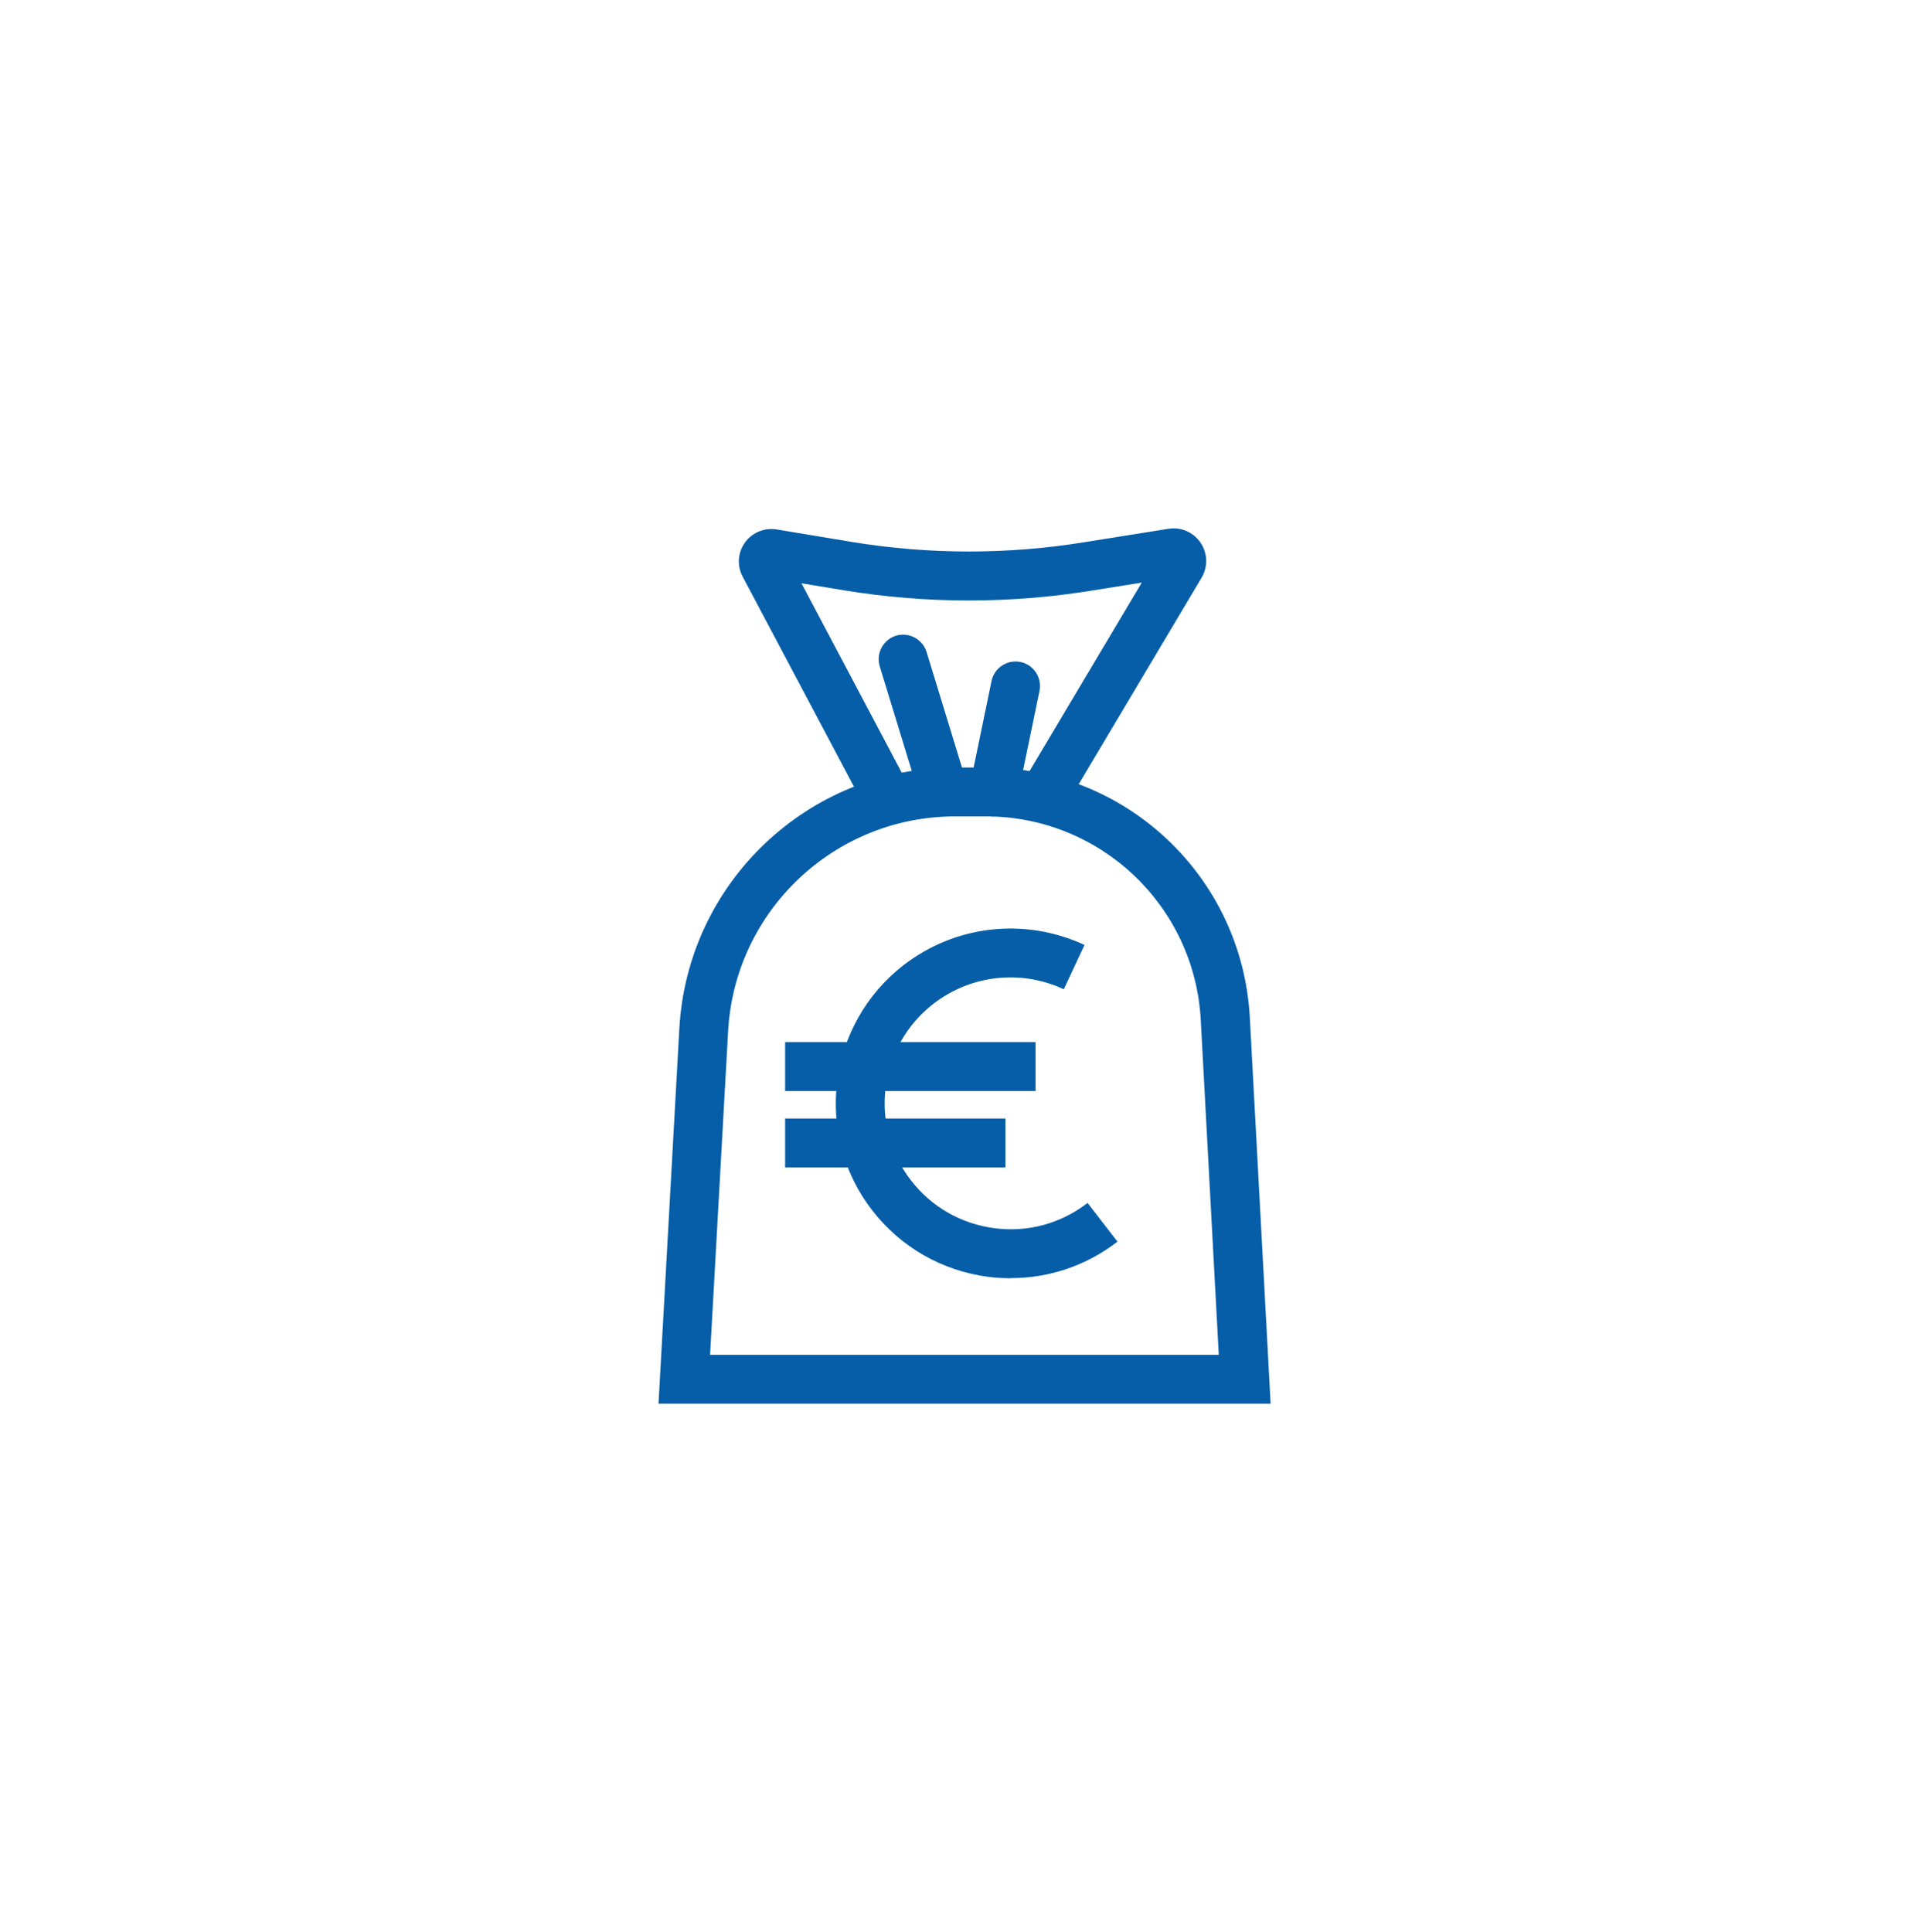 <?xml version="1.0" encoding="UTF-8"?>
<svg id="Layer_1" data-name="Layer 1" xmlns="http://www.w3.org/2000/svg" viewBox="0 0 138.03 138.26">
  <defs>
    <style>
      .cls-1 {
        fill: #055ea7;
      }
    </style>
  </defs>
  <path class="cls-1" d="M90.9,100.45h-43.78l1.49-26.84c.58-10.48,9.25-18.69,19.75-18.69h2.14s.04,0,.06,0c10.03,0,18.31,7.83,18.87,17.86l1.49,27.67ZM50.82,96.95h36.39l-1.29-23.98c-.45-8.17-7.2-14.55-15.38-14.55-.02,0-.03,0-.05,0h-2.14c-8.64,0-15.78,6.76-16.25,15.38l-1.29,23.15Z"/>
  <path class="cls-1" d="M62.08,58.13l-8.93-16.85c-.61-1.11-.2-2.51.91-3.13.47-.26,1.01-.35,1.54-.26l5.41.9c5.52.9,11.12.9,16.64,0l5.96-.95c1.26-.21,2.46.66,2.67,1.93.09.54-.02,1.1-.3,1.57l-9.82,16.5-3.01-1.79,8.55-14.36-3.5.56c-5.89.96-11.87.96-17.76,0l-3.09-.51,7.82,14.77-3.09,1.64ZM84.18,41.29h-.01s0,0,.01,0ZM82.98,39.54s0,0,0,0h0Z"/>
  <path class="cls-1" d="M67.53,58.42c-.75,0-1.44-.48-1.67-1.24l-2.91-9.5c-.28-.92.24-1.9,1.16-2.19.92-.28,1.9.24,2.19,1.16l2.91,9.5c.28.92-.24,1.9-1.16,2.19-.17.05-.34.08-.51.08Z"/>
  <path class="cls-1" d="M71.1,58.43c-.12,0-.24-.01-.36-.04-.95-.2-1.55-1.12-1.36-2.07l1.57-7.59c.2-.95,1.12-1.55,2.07-1.36.95.2,1.55,1.12,1.36,2.07l-1.57,7.59c-.17.83-.9,1.39-1.71,1.39Z"/>
  <path class="cls-1" d="M72.34,91.47c-.54,0-1.08-.03-1.62-.1-3.31-.43-6.26-2.12-8.31-4.76-4.22-5.46-3.2-13.33,2.25-17.55,3.72-2.87,8.68-3.42,12.94-1.44l-1.48,3.17c-3.07-1.43-6.64-1.03-9.32,1.03-3.93,3.04-4.66,8.71-1.62,12.64,1.47,1.91,3.6,3.12,5.98,3.43,2.39.31,4.75-.33,6.66-1.81l2.14,2.77c-2.21,1.71-4.87,2.61-7.62,2.61Z"/>
  <rect class="cls-1" x="56.18" y="74.57" width="17.92" height="3.5"/>
  <rect class="cls-1" x="56.18" y="80.04" width="15.76" height="3.5"/>
</svg>